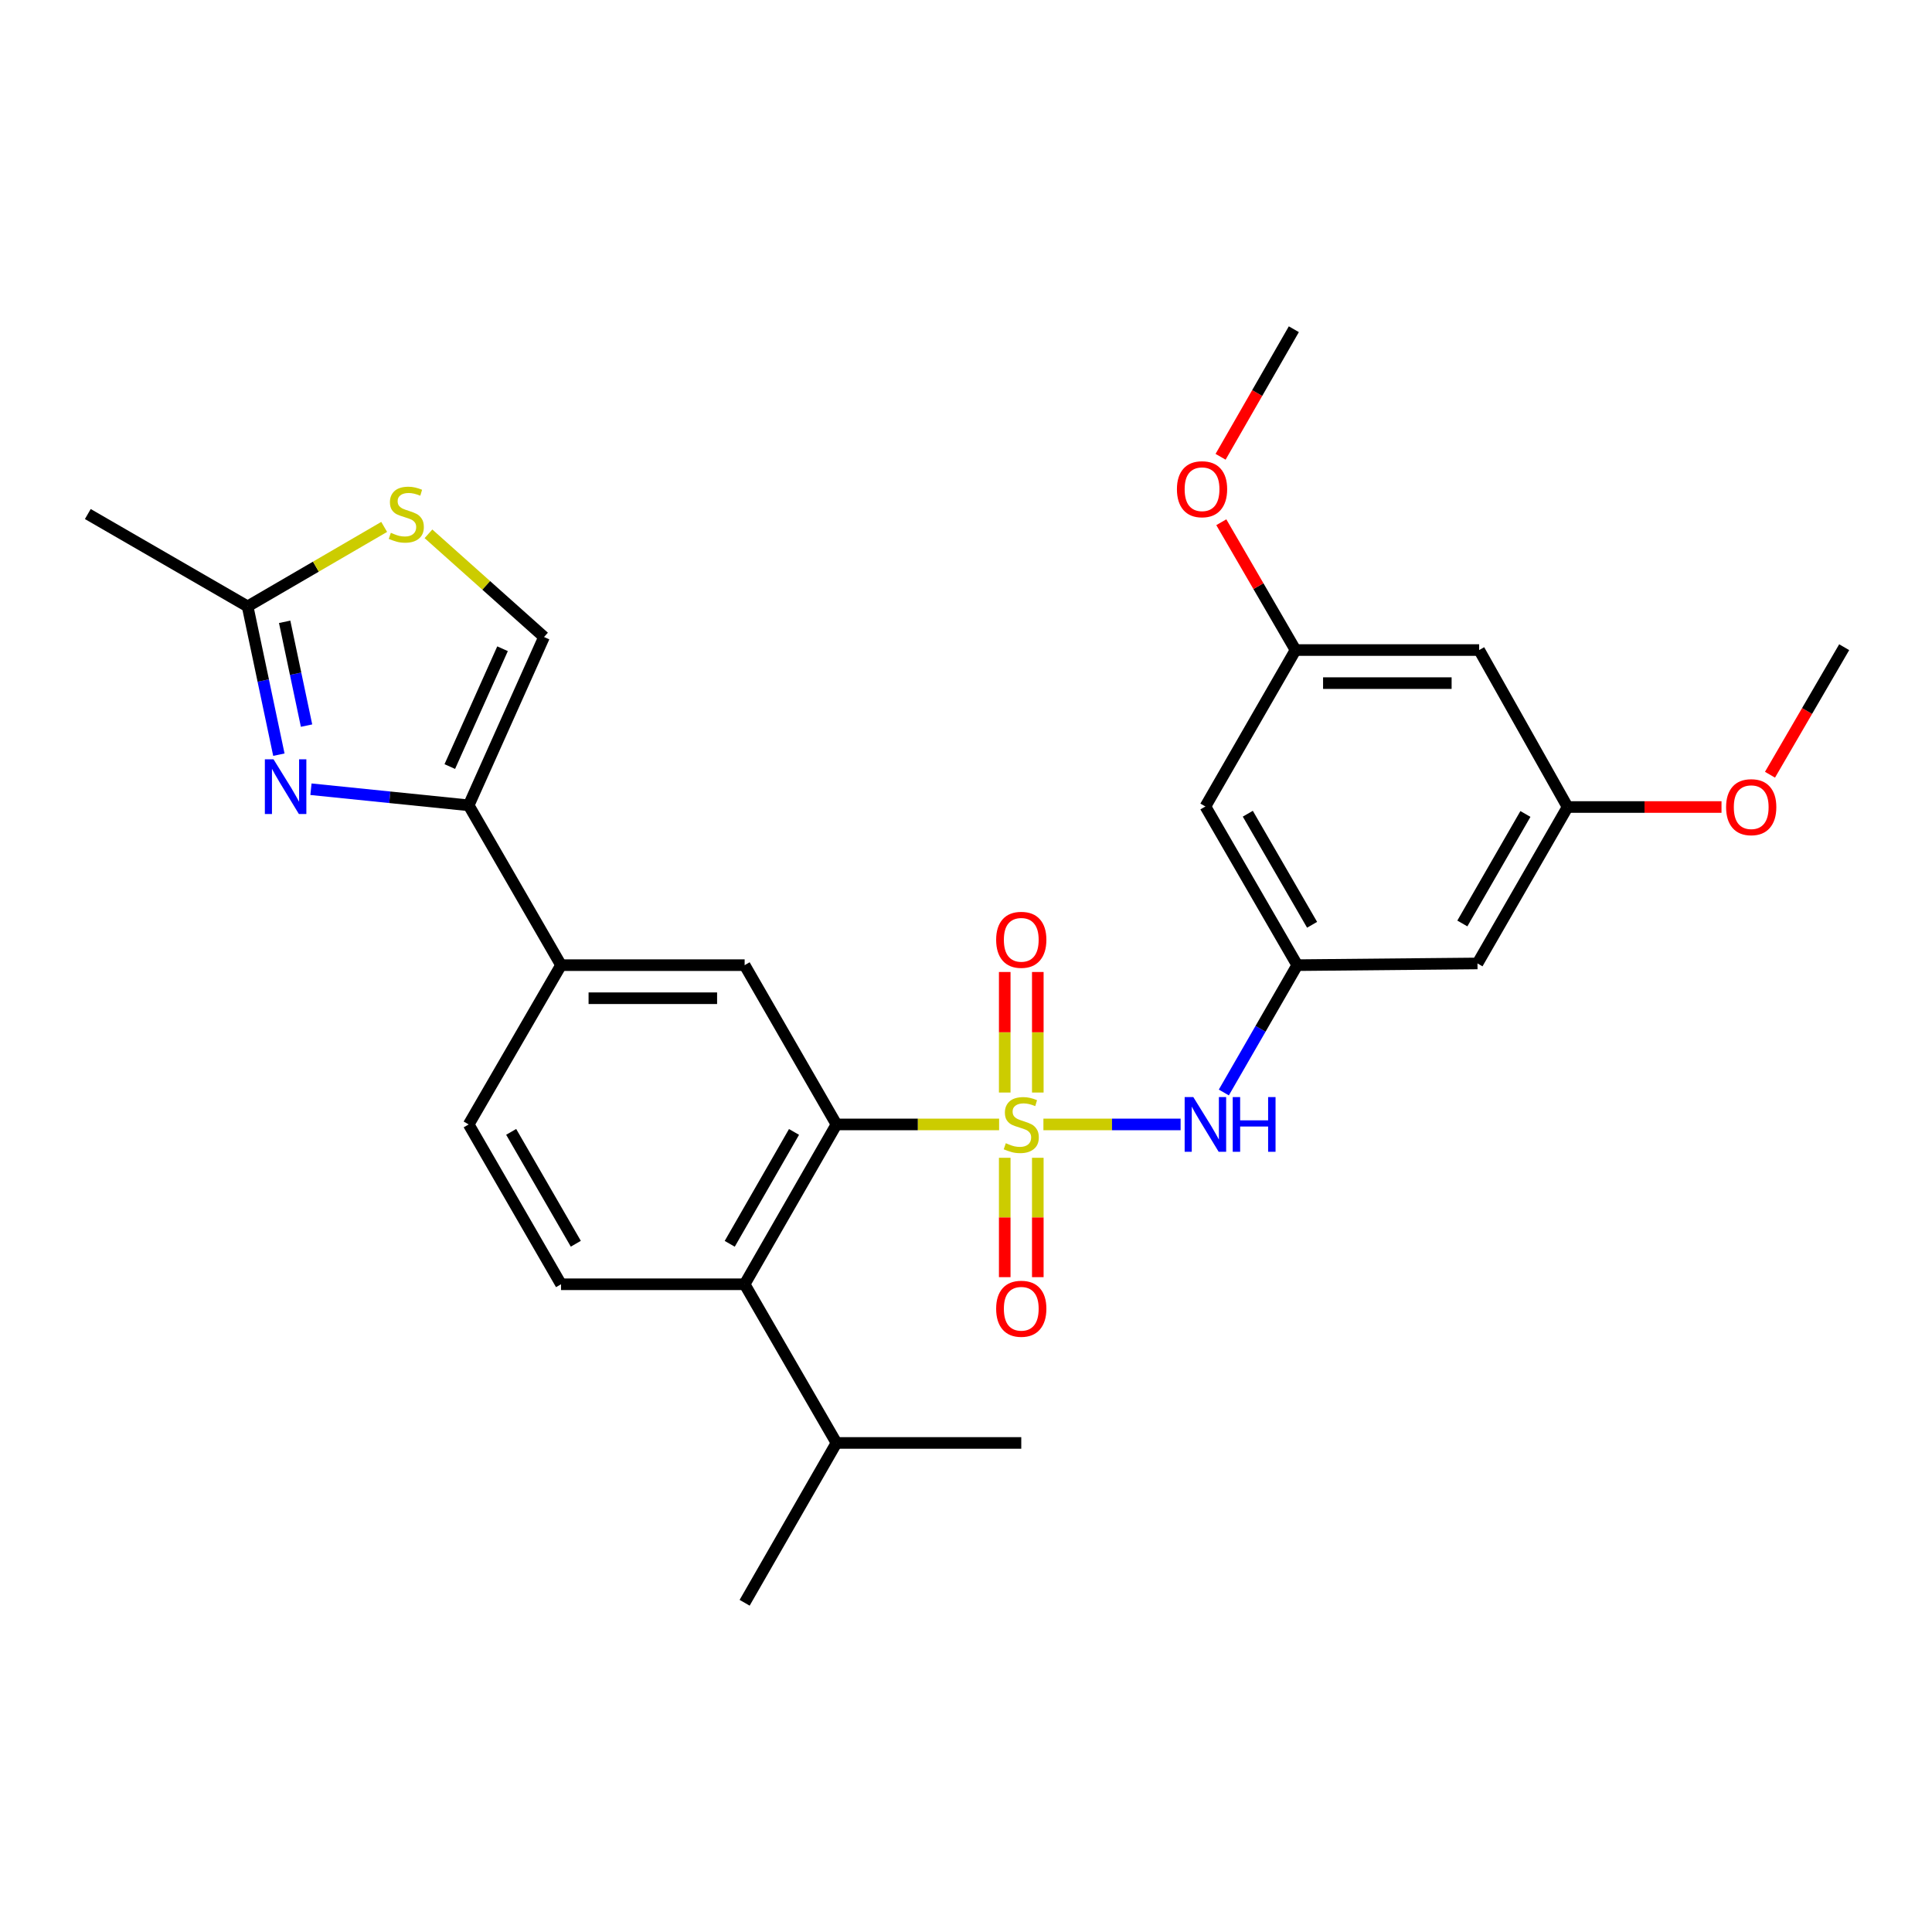 <?xml version='1.0' encoding='iso-8859-1'?>
<svg version='1.1' baseProfile='full'
              xmlns='http://www.w3.org/2000/svg'
                      xmlns:rdkit='http://www.rdkit.org/xml'
                      xmlns:xlink='http://www.w3.org/1999/xlink'
                  xml:space='preserve'
width='1000px' height='1000px' viewBox='0 0 1000 1000'>
<!-- END OF HEADER -->
<rect style='opacity:1.0;fill:#FFFFFF;stroke:none' width='1000' height='1000' x='0' y='0'> </rect>
<path class='bond-0' d='M 517.135,582.006 L 475.044,582.006' style='fill:none;fill-rule:evenodd;stroke:#CCCC00;stroke-width:6px;stroke-linecap:butt;stroke-linejoin:miter;stroke-opacity:1' />
<path class='bond-0' d='M 475.044,582.006 L 432.954,582.006' style='fill:none;fill-rule:evenodd;stroke:#000000;stroke-width:6px;stroke-linecap:butt;stroke-linejoin:miter;stroke-opacity:1' />
<path class='bond-3' d='M 540.069,582.006 L 575.575,582.006' style='fill:none;fill-rule:evenodd;stroke:#CCCC00;stroke-width:6px;stroke-linecap:butt;stroke-linejoin:miter;stroke-opacity:1' />
<path class='bond-3' d='M 575.575,582.006 L 611.081,582.006' style='fill:none;fill-rule:evenodd;stroke:#0000FF;stroke-width:6px;stroke-linecap:butt;stroke-linejoin:miter;stroke-opacity:1' />
<path class='bond-11' d='M 520.047,599.269 L 520.047,630.161' style='fill:none;fill-rule:evenodd;stroke:#CCCC00;stroke-width:6px;stroke-linecap:butt;stroke-linejoin:miter;stroke-opacity:1' />
<path class='bond-11' d='M 520.047,630.161 L 520.047,661.054' style='fill:none;fill-rule:evenodd;stroke:#FF0000;stroke-width:6px;stroke-linecap:butt;stroke-linejoin:miter;stroke-opacity:1' />
<path class='bond-11' d='M 537.166,599.269 L 537.166,630.161' style='fill:none;fill-rule:evenodd;stroke:#CCCC00;stroke-width:6px;stroke-linecap:butt;stroke-linejoin:miter;stroke-opacity:1' />
<path class='bond-11' d='M 537.166,630.161 L 537.166,661.054' style='fill:none;fill-rule:evenodd;stroke:#FF0000;stroke-width:6px;stroke-linecap:butt;stroke-linejoin:miter;stroke-opacity:1' />
<path class='bond-12' d='M 537.166,565.495 L 537.166,534.298' style='fill:none;fill-rule:evenodd;stroke:#CCCC00;stroke-width:6px;stroke-linecap:butt;stroke-linejoin:miter;stroke-opacity:1' />
<path class='bond-12' d='M 537.166,534.298 L 537.166,503.101' style='fill:none;fill-rule:evenodd;stroke:#FF0000;stroke-width:6px;stroke-linecap:butt;stroke-linejoin:miter;stroke-opacity:1' />
<path class='bond-12' d='M 520.047,565.495 L 520.047,534.298' style='fill:none;fill-rule:evenodd;stroke:#CCCC00;stroke-width:6px;stroke-linecap:butt;stroke-linejoin:miter;stroke-opacity:1' />
<path class='bond-12' d='M 520.047,534.298 L 520.047,503.101' style='fill:none;fill-rule:evenodd;stroke:#FF0000;stroke-width:6px;stroke-linecap:butt;stroke-linejoin:miter;stroke-opacity:1' />
<path class='bond-4' d='M 432.954,582.006 L 385.422,664.734' style='fill:none;fill-rule:evenodd;stroke:#000000;stroke-width:6px;stroke-linecap:butt;stroke-linejoin:miter;stroke-opacity:1' />
<path class='bond-4' d='M 410.981,585.887 L 377.709,643.797' style='fill:none;fill-rule:evenodd;stroke:#000000;stroke-width:6px;stroke-linecap:butt;stroke-linejoin:miter;stroke-opacity:1' />
<path class='bond-5' d='M 432.954,582.006 L 385.422,499.563' style='fill:none;fill-rule:evenodd;stroke:#000000;stroke-width:6px;stroke-linecap:butt;stroke-linejoin:miter;stroke-opacity:1' />
<path class='bond-1' d='M 160.952,408.502 L 201.771,412.668' style='fill:none;fill-rule:evenodd;stroke:#0000FF;stroke-width:6px;stroke-linecap:butt;stroke-linejoin:miter;stroke-opacity:1' />
<path class='bond-1' d='M 201.771,412.668 L 242.59,416.834' style='fill:none;fill-rule:evenodd;stroke:#000000;stroke-width:6px;stroke-linecap:butt;stroke-linejoin:miter;stroke-opacity:1' />
<path class='bond-6' d='M 144.343,390.619 L 136.254,352.243' style='fill:none;fill-rule:evenodd;stroke:#0000FF;stroke-width:6px;stroke-linecap:butt;stroke-linejoin:miter;stroke-opacity:1' />
<path class='bond-6' d='M 136.254,352.243 L 128.164,313.868' style='fill:none;fill-rule:evenodd;stroke:#000000;stroke-width:6px;stroke-linecap:butt;stroke-linejoin:miter;stroke-opacity:1' />
<path class='bond-6' d='M 158.667,375.575 L 153.004,348.712' style='fill:none;fill-rule:evenodd;stroke:#0000FF;stroke-width:6px;stroke-linecap:butt;stroke-linejoin:miter;stroke-opacity:1' />
<path class='bond-6' d='M 153.004,348.712 L 147.341,321.85' style='fill:none;fill-rule:evenodd;stroke:#000000;stroke-width:6px;stroke-linecap:butt;stroke-linejoin:miter;stroke-opacity:1' />
<path class='bond-2' d='M 242.59,416.834 L 290.388,499.563' style='fill:none;fill-rule:evenodd;stroke:#000000;stroke-width:6px;stroke-linecap:butt;stroke-linejoin:miter;stroke-opacity:1' />
<path class='bond-8' d='M 242.59,416.834 L 281.591,329.712' style='fill:none;fill-rule:evenodd;stroke:#000000;stroke-width:6px;stroke-linecap:butt;stroke-linejoin:miter;stroke-opacity:1' />
<path class='bond-8' d='M 232.816,396.771 L 260.116,335.786' style='fill:none;fill-rule:evenodd;stroke:#000000;stroke-width:6px;stroke-linecap:butt;stroke-linejoin:miter;stroke-opacity:1' />
<path class='bond-10' d='M 633.452,565.467 L 652.45,532.515' style='fill:none;fill-rule:evenodd;stroke:#0000FF;stroke-width:6px;stroke-linecap:butt;stroke-linejoin:miter;stroke-opacity:1' />
<path class='bond-10' d='M 652.45,532.515 L 671.448,499.563' style='fill:none;fill-rule:evenodd;stroke:#000000;stroke-width:6px;stroke-linecap:butt;stroke-linejoin:miter;stroke-opacity:1' />
<path class='bond-13' d='M 385.422,664.734 L 290.388,664.734' style='fill:none;fill-rule:evenodd;stroke:#000000;stroke-width:6px;stroke-linecap:butt;stroke-linejoin:miter;stroke-opacity:1' />
<path class='bond-20' d='M 385.422,664.734 L 432.954,746.864' style='fill:none;fill-rule:evenodd;stroke:#000000;stroke-width:6px;stroke-linecap:butt;stroke-linejoin:miter;stroke-opacity:1' />
<path class='bond-9' d='M 385.422,499.563 L 290.388,499.563' style='fill:none;fill-rule:evenodd;stroke:#000000;stroke-width:6px;stroke-linecap:butt;stroke-linejoin:miter;stroke-opacity:1' />
<path class='bond-9' d='M 371.167,516.681 L 304.643,516.681' style='fill:none;fill-rule:evenodd;stroke:#000000;stroke-width:6px;stroke-linecap:butt;stroke-linejoin:miter;stroke-opacity:1' />
<path class='bond-23' d='M 128.164,313.868 L 45.455,266.061' style='fill:none;fill-rule:evenodd;stroke:#000000;stroke-width:6px;stroke-linecap:butt;stroke-linejoin:miter;stroke-opacity:1' />
<path class='bond-30' d='M 128.164,313.868 L 163.505,293.298' style='fill:none;fill-rule:evenodd;stroke:#000000;stroke-width:6px;stroke-linecap:butt;stroke-linejoin:miter;stroke-opacity:1' />
<path class='bond-30' d='M 163.505,293.298 L 198.847,272.728' style='fill:none;fill-rule:evenodd;stroke:#CCCC00;stroke-width:6px;stroke-linecap:butt;stroke-linejoin:miter;stroke-opacity:1' />
<path class='bond-7' d='M 221.772,276.301 L 251.681,303.007' style='fill:none;fill-rule:evenodd;stroke:#CCCC00;stroke-width:6px;stroke-linecap:butt;stroke-linejoin:miter;stroke-opacity:1' />
<path class='bond-7' d='M 251.681,303.007 L 281.591,329.712' style='fill:none;fill-rule:evenodd;stroke:#000000;stroke-width:6px;stroke-linecap:butt;stroke-linejoin:miter;stroke-opacity:1' />
<path class='bond-16' d='M 290.388,499.563 L 242.59,582.006' style='fill:none;fill-rule:evenodd;stroke:#000000;stroke-width:6px;stroke-linecap:butt;stroke-linejoin:miter;stroke-opacity:1' />
<path class='bond-14' d='M 671.448,499.563 L 623.917,417.433' style='fill:none;fill-rule:evenodd;stroke:#000000;stroke-width:6px;stroke-linecap:butt;stroke-linejoin:miter;stroke-opacity:1' />
<path class='bond-14' d='M 679.134,478.669 L 645.862,421.178' style='fill:none;fill-rule:evenodd;stroke:#000000;stroke-width:6px;stroke-linecap:butt;stroke-linejoin:miter;stroke-opacity:1' />
<path class='bond-15' d='M 671.448,499.563 L 764.743,498.678' style='fill:none;fill-rule:evenodd;stroke:#000000;stroke-width:6px;stroke-linecap:butt;stroke-linejoin:miter;stroke-opacity:1' />
<path class='bond-28' d='M 290.388,664.734 L 242.59,582.006' style='fill:none;fill-rule:evenodd;stroke:#000000;stroke-width:6px;stroke-linecap:butt;stroke-linejoin:miter;stroke-opacity:1' />
<path class='bond-28' d='M 298.04,643.761 L 264.582,585.851' style='fill:none;fill-rule:evenodd;stroke:#000000;stroke-width:6px;stroke-linecap:butt;stroke-linejoin:miter;stroke-opacity:1' />
<path class='bond-17' d='M 623.917,417.433 L 670.564,336.464' style='fill:none;fill-rule:evenodd;stroke:#000000;stroke-width:6px;stroke-linecap:butt;stroke-linejoin:miter;stroke-opacity:1' />
<path class='bond-18' d='M 764.743,498.678 L 811.38,417.709' style='fill:none;fill-rule:evenodd;stroke:#000000;stroke-width:6px;stroke-linecap:butt;stroke-linejoin:miter;stroke-opacity:1' />
<path class='bond-18' d='M 756.905,477.989 L 789.551,421.31' style='fill:none;fill-rule:evenodd;stroke:#000000;stroke-width:6px;stroke-linecap:butt;stroke-linejoin:miter;stroke-opacity:1' />
<path class='bond-21' d='M 670.564,336.464 L 651.355,303.385' style='fill:none;fill-rule:evenodd;stroke:#000000;stroke-width:6px;stroke-linecap:butt;stroke-linejoin:miter;stroke-opacity:1' />
<path class='bond-21' d='M 651.355,303.385 L 632.146,270.305' style='fill:none;fill-rule:evenodd;stroke:#FF0000;stroke-width:6px;stroke-linecap:butt;stroke-linejoin:miter;stroke-opacity:1' />
<path class='bond-29' d='M 670.564,336.464 L 765.608,336.464' style='fill:none;fill-rule:evenodd;stroke:#000000;stroke-width:6px;stroke-linecap:butt;stroke-linejoin:miter;stroke-opacity:1' />
<path class='bond-29' d='M 684.821,353.582 L 751.351,353.582' style='fill:none;fill-rule:evenodd;stroke:#000000;stroke-width:6px;stroke-linecap:butt;stroke-linejoin:miter;stroke-opacity:1' />
<path class='bond-19' d='M 811.38,417.709 L 765.608,336.464' style='fill:none;fill-rule:evenodd;stroke:#000000;stroke-width:6px;stroke-linecap:butt;stroke-linejoin:miter;stroke-opacity:1' />
<path class='bond-22' d='M 811.38,417.709 L 851.214,417.709' style='fill:none;fill-rule:evenodd;stroke:#000000;stroke-width:6px;stroke-linecap:butt;stroke-linejoin:miter;stroke-opacity:1' />
<path class='bond-22' d='M 851.214,417.709 L 891.048,417.709' style='fill:none;fill-rule:evenodd;stroke:#FF0000;stroke-width:6px;stroke-linecap:butt;stroke-linejoin:miter;stroke-opacity:1' />
<path class='bond-24' d='M 432.954,746.864 L 528.606,746.864' style='fill:none;fill-rule:evenodd;stroke:#000000;stroke-width:6px;stroke-linecap:butt;stroke-linejoin:miter;stroke-opacity:1' />
<path class='bond-25' d='M 432.954,746.864 L 385.422,829.592' style='fill:none;fill-rule:evenodd;stroke:#000000;stroke-width:6px;stroke-linecap:butt;stroke-linejoin:miter;stroke-opacity:1' />
<path class='bond-27' d='M 631.77,236.431 L 650.73,203.42' style='fill:none;fill-rule:evenodd;stroke:#FF0000;stroke-width:6px;stroke-linecap:butt;stroke-linejoin:miter;stroke-opacity:1' />
<path class='bond-27' d='M 650.73,203.42 L 669.689,170.408' style='fill:none;fill-rule:evenodd;stroke:#000000;stroke-width:6px;stroke-linecap:butt;stroke-linejoin:miter;stroke-opacity:1' />
<path class='bond-26' d='M 916.147,400.997 L 935.346,367.993' style='fill:none;fill-rule:evenodd;stroke:#FF0000;stroke-width:6px;stroke-linecap:butt;stroke-linejoin:miter;stroke-opacity:1' />
<path class='bond-26' d='M 935.346,367.993 L 954.545,334.99' style='fill:none;fill-rule:evenodd;stroke:#000000;stroke-width:6px;stroke-linecap:butt;stroke-linejoin:miter;stroke-opacity:1' />
<path  class='atom-0' d='M 520.606 591.726
Q 520.926 591.846, 522.246 592.406
Q 523.566 592.966, 525.006 593.326
Q 526.486 593.646, 527.926 593.646
Q 530.606 593.646, 532.166 592.366
Q 533.726 591.046, 533.726 588.766
Q 533.726 587.206, 532.926 586.246
Q 532.166 585.286, 530.966 584.766
Q 529.766 584.246, 527.766 583.646
Q 525.246 582.886, 523.726 582.166
Q 522.246 581.446, 521.166 579.926
Q 520.126 578.406, 520.126 575.846
Q 520.126 572.286, 522.526 570.086
Q 524.966 567.886, 529.766 567.886
Q 533.046 567.886, 536.766 569.446
L 535.846 572.526
Q 532.446 571.126, 529.886 571.126
Q 527.126 571.126, 525.606 572.286
Q 524.086 573.406, 524.126 575.366
Q 524.126 576.886, 524.886 577.806
Q 525.686 578.726, 526.806 579.246
Q 527.966 579.766, 529.886 580.366
Q 532.446 581.166, 533.966 581.966
Q 535.486 582.766, 536.566 584.406
Q 537.686 586.006, 537.686 588.766
Q 537.686 592.686, 535.046 594.806
Q 532.446 596.886, 528.086 596.886
Q 525.566 596.886, 523.646 596.326
Q 521.766 595.806, 519.526 594.886
L 520.606 591.726
' fill='#CCCC00'/>
<path  class='atom-2' d='M 141.571 393.002
L 150.851 408.002
Q 151.771 409.482, 153.251 412.162
Q 154.731 414.842, 154.811 415.002
L 154.811 393.002
L 158.571 393.002
L 158.571 421.322
L 154.691 421.322
L 144.731 404.922
Q 143.571 403.002, 142.331 400.802
Q 141.131 398.602, 140.771 397.922
L 140.771 421.322
L 137.091 421.322
L 137.091 393.002
L 141.571 393.002
' fill='#0000FF'/>
<path  class='atom-4' d='M 617.657 567.846
L 626.937 582.846
Q 627.857 584.326, 629.337 587.006
Q 630.817 589.686, 630.897 589.846
L 630.897 567.846
L 634.657 567.846
L 634.657 596.166
L 630.777 596.166
L 620.817 579.766
Q 619.657 577.846, 618.417 575.646
Q 617.217 573.446, 616.857 572.766
L 616.857 596.166
L 613.177 596.166
L 613.177 567.846
L 617.657 567.846
' fill='#0000FF'/>
<path  class='atom-4' d='M 638.057 567.846
L 641.897 567.846
L 641.897 579.886
L 656.377 579.886
L 656.377 567.846
L 660.217 567.846
L 660.217 596.166
L 656.377 596.166
L 656.377 583.086
L 641.897 583.086
L 641.897 596.166
L 638.057 596.166
L 638.057 567.846
' fill='#0000FF'/>
<path  class='atom-8' d='M 202.303 275.781
Q 202.623 275.901, 203.943 276.461
Q 205.263 277.021, 206.703 277.381
Q 208.183 277.701, 209.623 277.701
Q 212.303 277.701, 213.863 276.421
Q 215.423 275.101, 215.423 272.821
Q 215.423 271.261, 214.623 270.301
Q 213.863 269.341, 212.663 268.821
Q 211.463 268.301, 209.463 267.701
Q 206.943 266.941, 205.423 266.221
Q 203.943 265.501, 202.863 263.981
Q 201.823 262.461, 201.823 259.901
Q 201.823 256.341, 204.223 254.141
Q 206.663 251.941, 211.463 251.941
Q 214.743 251.941, 218.463 253.501
L 217.543 256.581
Q 214.143 255.181, 211.583 255.181
Q 208.823 255.181, 207.303 256.341
Q 205.783 257.461, 205.823 259.421
Q 205.823 260.941, 206.583 261.861
Q 207.383 262.781, 208.503 263.301
Q 209.663 263.821, 211.583 264.421
Q 214.143 265.221, 215.663 266.021
Q 217.183 266.821, 218.263 268.461
Q 219.383 270.061, 219.383 272.821
Q 219.383 276.741, 216.743 278.861
Q 214.143 280.941, 209.783 280.941
Q 207.263 280.941, 205.343 280.381
Q 203.463 279.861, 201.223 278.941
L 202.303 275.781
' fill='#CCCC00'/>
<path  class='atom-12' d='M 515.606 677.406
Q 515.606 670.606, 518.966 666.806
Q 522.326 663.006, 528.606 663.006
Q 534.886 663.006, 538.246 666.806
Q 541.606 670.606, 541.606 677.406
Q 541.606 684.286, 538.206 688.206
Q 534.806 692.086, 528.606 692.086
Q 522.366 692.086, 518.966 688.206
Q 515.606 684.326, 515.606 677.406
M 528.606 688.886
Q 532.926 688.886, 535.246 686.006
Q 537.606 683.086, 537.606 677.406
Q 537.606 671.846, 535.246 669.046
Q 532.926 666.206, 528.606 666.206
Q 524.286 666.206, 521.926 669.006
Q 519.606 671.806, 519.606 677.406
Q 519.606 683.126, 521.926 686.006
Q 524.286 688.886, 528.606 688.886
' fill='#FF0000'/>
<path  class='atom-13' d='M 515.606 486.442
Q 515.606 479.642, 518.966 475.842
Q 522.326 472.042, 528.606 472.042
Q 534.886 472.042, 538.246 475.842
Q 541.606 479.642, 541.606 486.442
Q 541.606 493.322, 538.206 497.242
Q 534.806 501.122, 528.606 501.122
Q 522.366 501.122, 518.966 497.242
Q 515.606 493.362, 515.606 486.442
M 528.606 497.922
Q 532.926 497.922, 535.246 495.042
Q 537.606 492.122, 537.606 486.442
Q 537.606 480.882, 535.246 478.082
Q 532.926 475.242, 528.606 475.242
Q 524.286 475.242, 521.926 478.042
Q 519.606 480.842, 519.606 486.442
Q 519.606 492.162, 521.926 495.042
Q 524.286 497.922, 528.606 497.922
' fill='#FF0000'/>
<path  class='atom-22' d='M 609.176 253.216
Q 609.176 246.416, 612.536 242.616
Q 615.896 238.816, 622.176 238.816
Q 628.456 238.816, 631.816 242.616
Q 635.176 246.416, 635.176 253.216
Q 635.176 260.096, 631.776 264.016
Q 628.376 267.896, 622.176 267.896
Q 615.936 267.896, 612.536 264.016
Q 609.176 260.136, 609.176 253.216
M 622.176 264.696
Q 626.496 264.696, 628.816 261.816
Q 631.176 258.896, 631.176 253.216
Q 631.176 247.656, 628.816 244.856
Q 626.496 242.016, 622.176 242.016
Q 617.856 242.016, 615.496 244.816
Q 613.176 247.616, 613.176 253.216
Q 613.176 258.936, 615.496 261.816
Q 617.856 264.696, 622.176 264.696
' fill='#FF0000'/>
<path  class='atom-23' d='M 893.424 417.789
Q 893.424 410.989, 896.784 407.189
Q 900.144 403.389, 906.424 403.389
Q 912.704 403.389, 916.064 407.189
Q 919.424 410.989, 919.424 417.789
Q 919.424 424.669, 916.024 428.589
Q 912.624 432.469, 906.424 432.469
Q 900.184 432.469, 896.784 428.589
Q 893.424 424.709, 893.424 417.789
M 906.424 429.269
Q 910.744 429.269, 913.064 426.389
Q 915.424 423.469, 915.424 417.789
Q 915.424 412.229, 913.064 409.429
Q 910.744 406.589, 906.424 406.589
Q 902.104 406.589, 899.744 409.389
Q 897.424 412.189, 897.424 417.789
Q 897.424 423.509, 899.744 426.389
Q 902.104 429.269, 906.424 429.269
' fill='#FF0000'/>
</svg>
